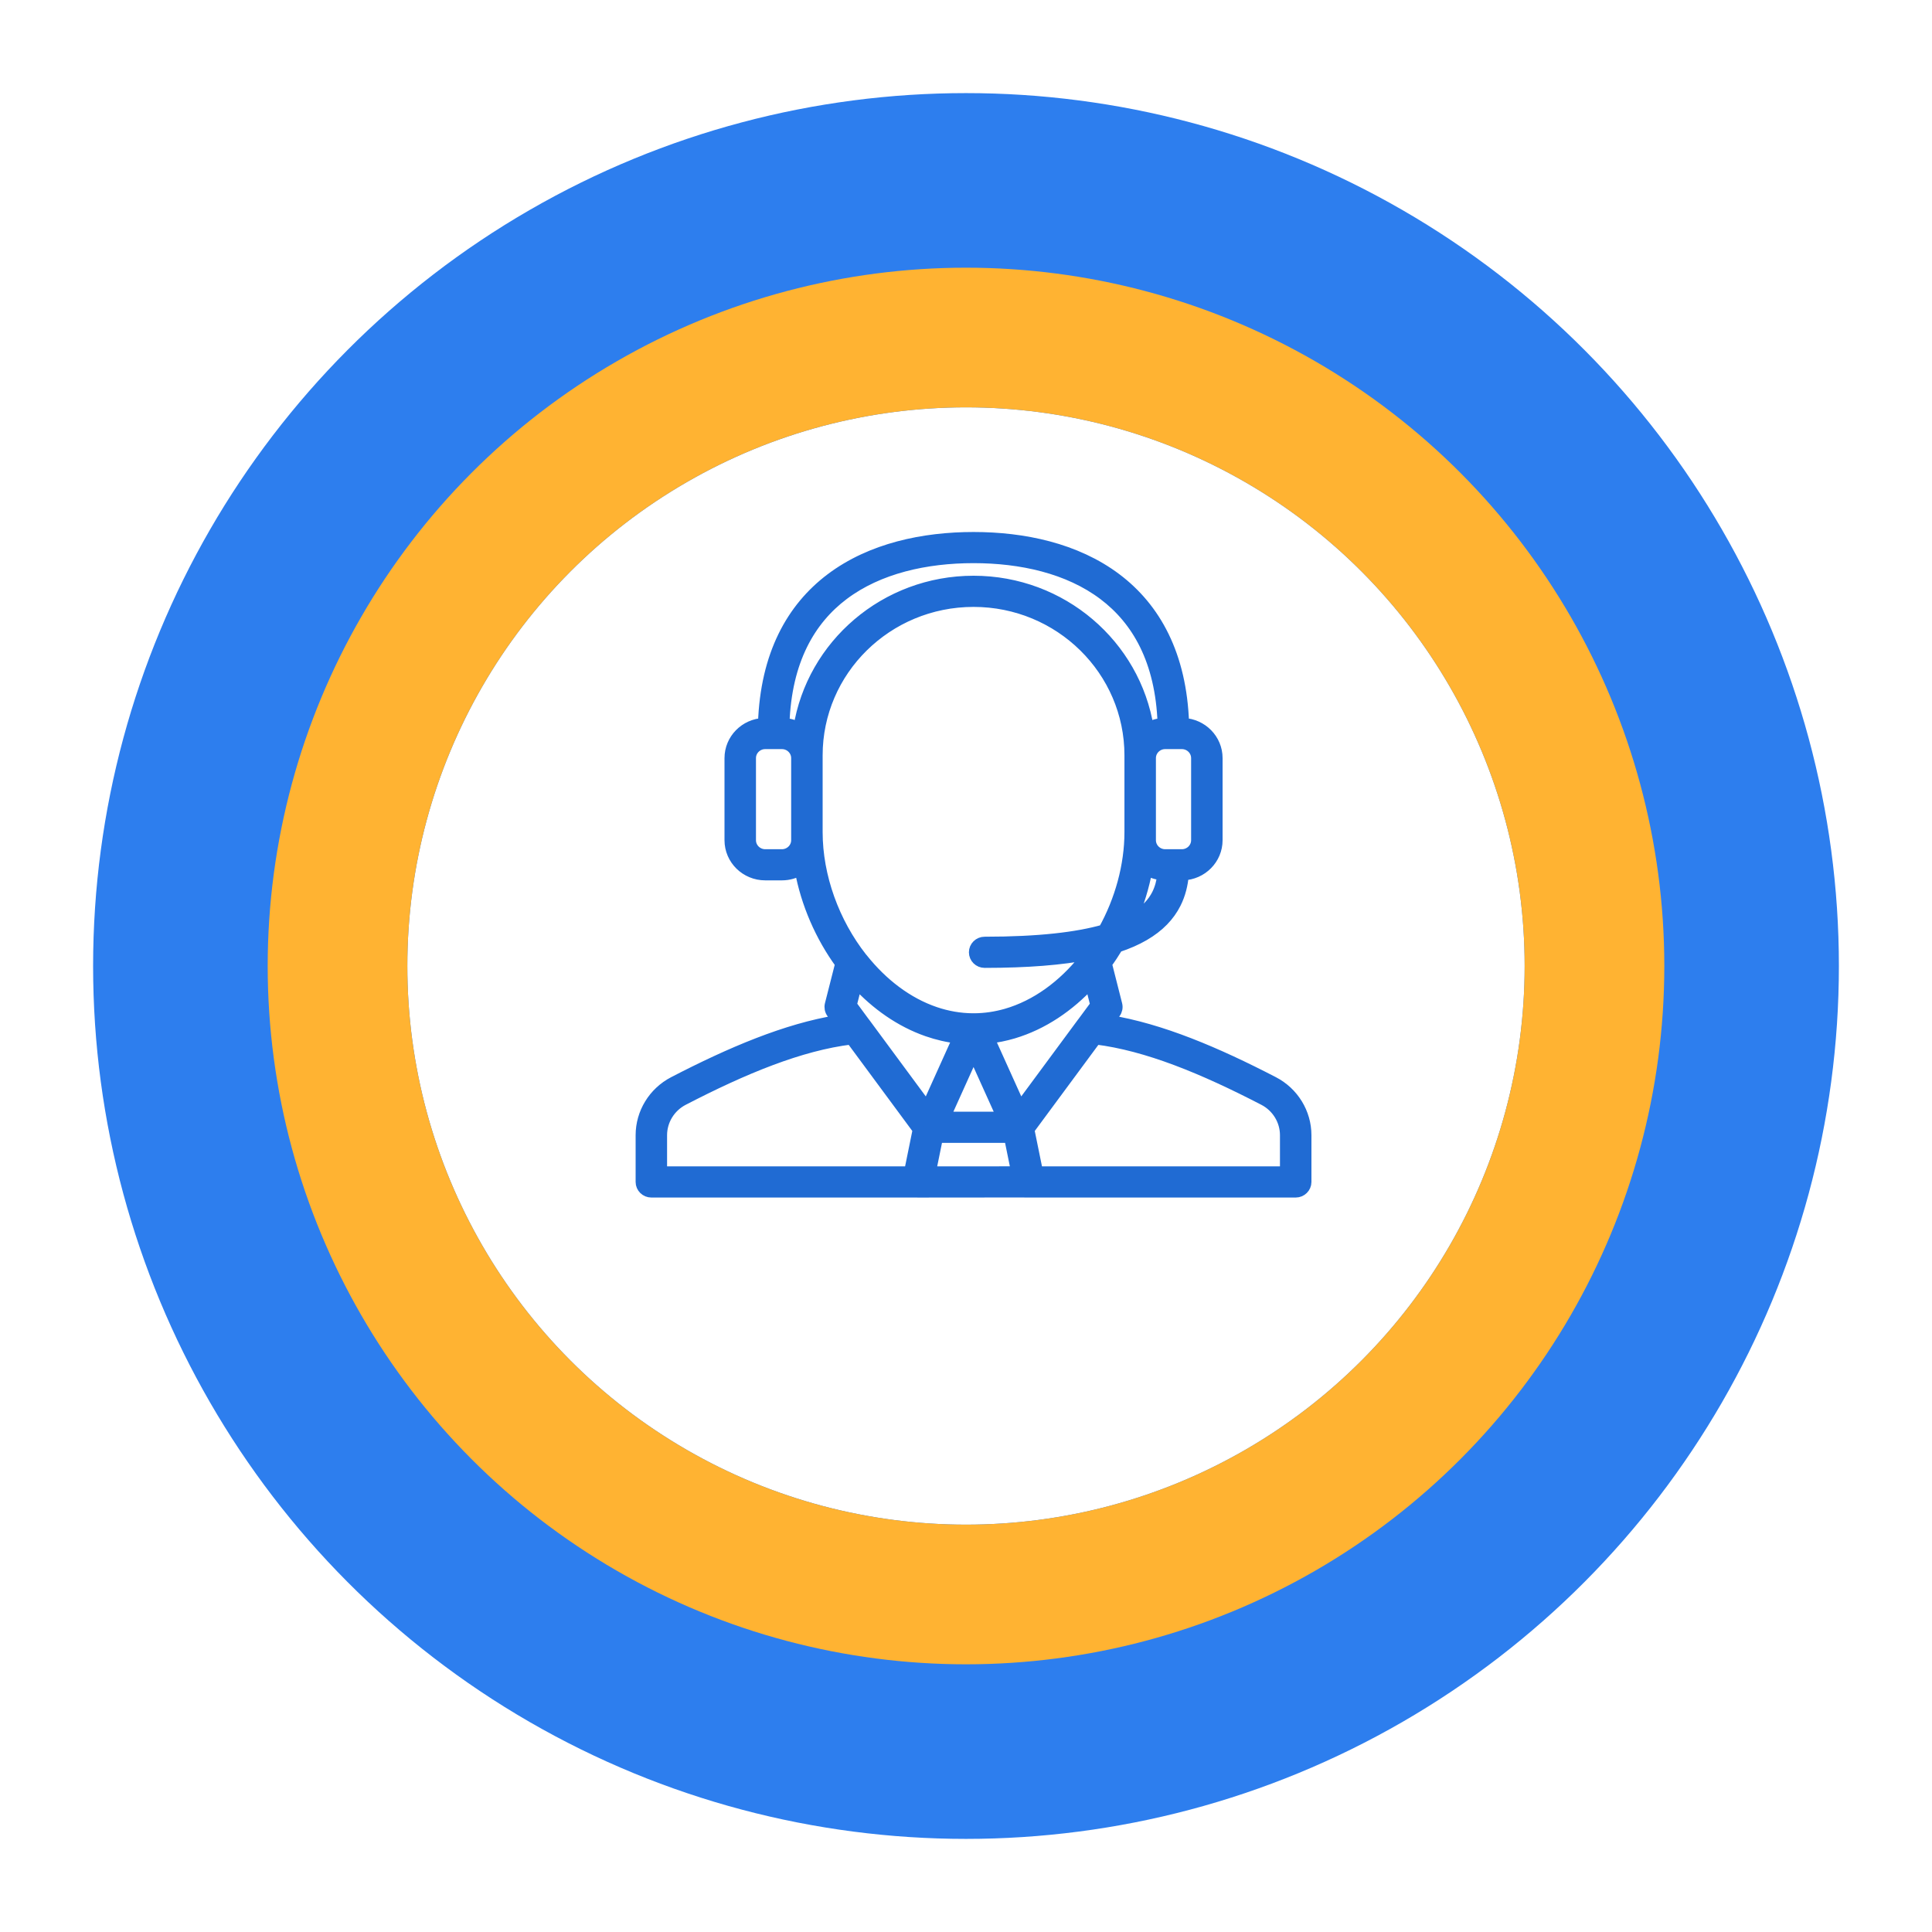 <svg width="83" height="83" viewBox="0 0 83 83" fill="none" xmlns="http://www.w3.org/2000/svg">
<g filter="url(#filter0_d)">
<circle cx="41.5" cy="37.5" r="37.5" fill="#2D7EEE"/>
</g>
<g filter="url(#filter1_d)">
<circle cx="41.5" cy="37.5" r="24" fill="white"/>
<circle cx="41.5" cy="37.5" r="27" stroke="#FFB332" stroke-width="6"/>
</g>
<path fill-rule="evenodd" clip-rule="evenodd" d="M35.704 24.872C37.431 23.57 39.683 23.105 41.824 23.105C43.964 23.105 46.216 23.57 47.943 24.872C49.613 26.131 50.737 28.132 50.834 31.095C51.634 31.126 52.273 31.774 52.273 32.57V36.095C52.273 36.894 51.628 37.544 50.823 37.57C50.786 37.991 50.689 38.407 50.49 38.802C50.223 39.333 49.788 39.795 49.138 40.172C48.816 40.359 48.44 40.525 48.003 40.669C47.851 40.921 47.69 41.166 47.518 41.401L47.964 43.159C47.995 43.28 47.969 43.407 47.895 43.508L47.639 43.855C49.872 44.218 52.248 45.229 54.699 46.499L54.699 46.499C55.554 46.943 56.09 47.818 56.09 48.769V50.778C56.09 51.009 55.899 51.197 55.664 51.197H44.031C44.015 51.197 43.999 51.196 43.983 51.194L39.641 51.198C39.633 51.199 39.625 51.199 39.617 51.199H39.438C39.424 51.199 39.41 51.198 39.397 51.197H27.983C27.747 51.197 27.557 51.009 27.557 50.778V48.769C27.557 47.818 28.093 46.943 28.947 46.499L28.947 46.499C31.399 45.229 33.775 44.217 36.008 43.855L35.752 43.508C35.678 43.407 35.653 43.28 35.683 43.159L36.13 41.401C35.267 40.218 34.653 38.808 34.386 37.346C34.156 37.489 33.883 37.571 33.591 37.571H32.875C32.046 37.571 31.375 36.91 31.375 36.095V32.57C31.375 31.775 32.014 31.127 32.813 31.095C32.91 28.132 34.034 26.131 35.704 24.872ZM33.666 31.095C33.907 31.107 34.133 31.175 34.331 31.285C34.9 27.715 38.038 24.984 41.824 24.984C45.61 24.984 48.748 27.715 49.317 31.285C49.515 31.175 49.74 31.107 49.981 31.095C49.887 28.363 48.859 26.619 47.425 25.538C45.901 24.388 43.858 23.943 41.824 23.943C39.789 23.943 37.746 24.388 36.221 25.538C34.788 26.619 33.76 28.363 33.666 31.095ZM49.261 37.347C49.126 38.088 48.901 38.817 48.6 39.509C48.636 39.489 48.672 39.469 48.706 39.449C49.23 39.146 49.541 38.799 49.727 38.43C49.858 38.168 49.934 37.881 49.968 37.569C49.709 37.554 49.468 37.474 49.261 37.347ZM50.423 36.733C50.42 36.733 50.417 36.733 50.414 36.733C50.411 36.733 50.409 36.733 50.406 36.733H50.057C49.699 36.733 49.409 36.447 49.409 36.095V32.57C49.409 32.218 49.699 31.932 50.057 31.932H50.773C51.131 31.932 51.421 32.218 51.421 32.57V36.095C51.421 36.447 51.131 36.733 50.773 36.733H50.423ZM47.428 39.967C48.142 38.678 48.557 37.197 48.557 35.742V32.452C48.557 28.791 45.542 25.823 41.824 25.823C38.105 25.823 35.091 28.791 35.091 32.452V35.742C35.091 37.67 35.82 39.645 37.007 41.157C37.019 41.169 37.029 41.181 37.039 41.193C37.901 42.278 38.981 43.101 40.174 43.505C40.694 43.681 41.236 43.777 41.791 43.781C41.802 43.78 41.813 43.779 41.824 43.779C41.835 43.779 41.846 43.78 41.857 43.781C42.327 43.778 42.788 43.708 43.234 43.58C44.523 43.209 45.689 42.35 46.608 41.193C46.619 41.18 46.63 41.167 46.642 41.155C46.687 41.098 46.73 41.041 46.773 40.983C45.612 41.21 44.145 41.331 42.301 41.331C42.066 41.331 41.875 41.143 41.875 40.911C41.875 40.68 42.066 40.492 42.301 40.492C44.639 40.492 46.282 40.293 47.428 39.967ZM41.183 44.585C40.721 44.535 40.272 44.43 39.839 44.279C38.687 43.877 37.653 43.145 36.8 42.219L36.558 43.173L37.114 43.927C37.122 43.935 37.129 43.943 37.135 43.952L39.825 47.594L41.183 44.585ZM36.574 44.621C34.368 44.891 31.946 45.893 29.344 47.241C28.769 47.54 28.408 48.129 28.408 48.769V50.358H39.088L39.46 48.528L36.574 44.621ZM39.957 50.359L40.264 48.849H43.383L43.69 50.356L39.957 50.359ZM44.56 50.358H55.238V48.769C55.238 48.129 54.877 47.539 54.303 47.241C51.701 45.893 49.279 44.892 47.073 44.621L44.187 48.528L44.56 50.358ZM46.536 43.922L47.09 43.173L46.847 42.219C45.926 43.22 44.792 43.994 43.527 44.37C43.182 44.472 42.827 44.545 42.464 44.585L43.822 47.593L46.512 43.952C46.519 43.942 46.528 43.932 46.536 43.922ZM43.077 48.009L41.824 45.233L40.571 48.009H43.077ZM32.875 31.932C32.517 31.932 32.227 32.218 32.227 32.57V36.095C32.227 36.447 32.517 36.733 32.875 36.733H33.591C33.949 36.733 34.239 36.447 34.239 36.095V32.57C34.239 32.218 33.949 31.932 33.591 31.932H32.875Z" fill="#206BD3" stroke="#206BD3" stroke-width="0.5" stroke-linecap="round" stroke-linejoin="round"/>
<defs>
<filter id="filter0_d" x="0" y="0" width="83" height="83" filterUnits="userSpaceOnUse" color-interpolation-filters="sRGB">
<feFlood flood-opacity="0" result="BackgroundImageFix"/>
<feColorMatrix in="SourceAlpha" type="matrix" values="0 0 0 0 0 0 0 0 0 0 0 0 0 0 0 0 0 0 127 0"/>
<feOffset dy="4"/>
<feGaussianBlur stdDeviation="2"/>
<feColorMatrix type="matrix" values="0 0 0 0 0 0 0 0 0 0 0 0 0 0 0 0 0 0 0.25 0"/>
<feBlend mode="normal" in2="BackgroundImageFix" result="effect1_dropShadow"/>
<feBlend mode="normal" in="SourceGraphic" in2="effect1_dropShadow" result="shape"/>
</filter>
<filter id="filter1_d" x="7.5" y="7.5" width="68" height="68" filterUnits="userSpaceOnUse" color-interpolation-filters="sRGB">
<feFlood flood-opacity="0" result="BackgroundImageFix"/>
<feColorMatrix in="SourceAlpha" type="matrix" values="0 0 0 0 0 0 0 0 0 0 0 0 0 0 0 0 0 0 127 0"/>
<feOffset dy="4"/>
<feGaussianBlur stdDeviation="2"/>
<feColorMatrix type="matrix" values="0 0 0 0 0 0 0 0 0 0 0 0 0 0 0 0 0 0 0.25 0"/>
<feBlend mode="normal" in2="BackgroundImageFix" result="effect1_dropShadow"/>
<feBlend mode="normal" in="SourceGraphic" in2="effect1_dropShadow" result="shape"/>
</filter>
</defs>
</svg>
